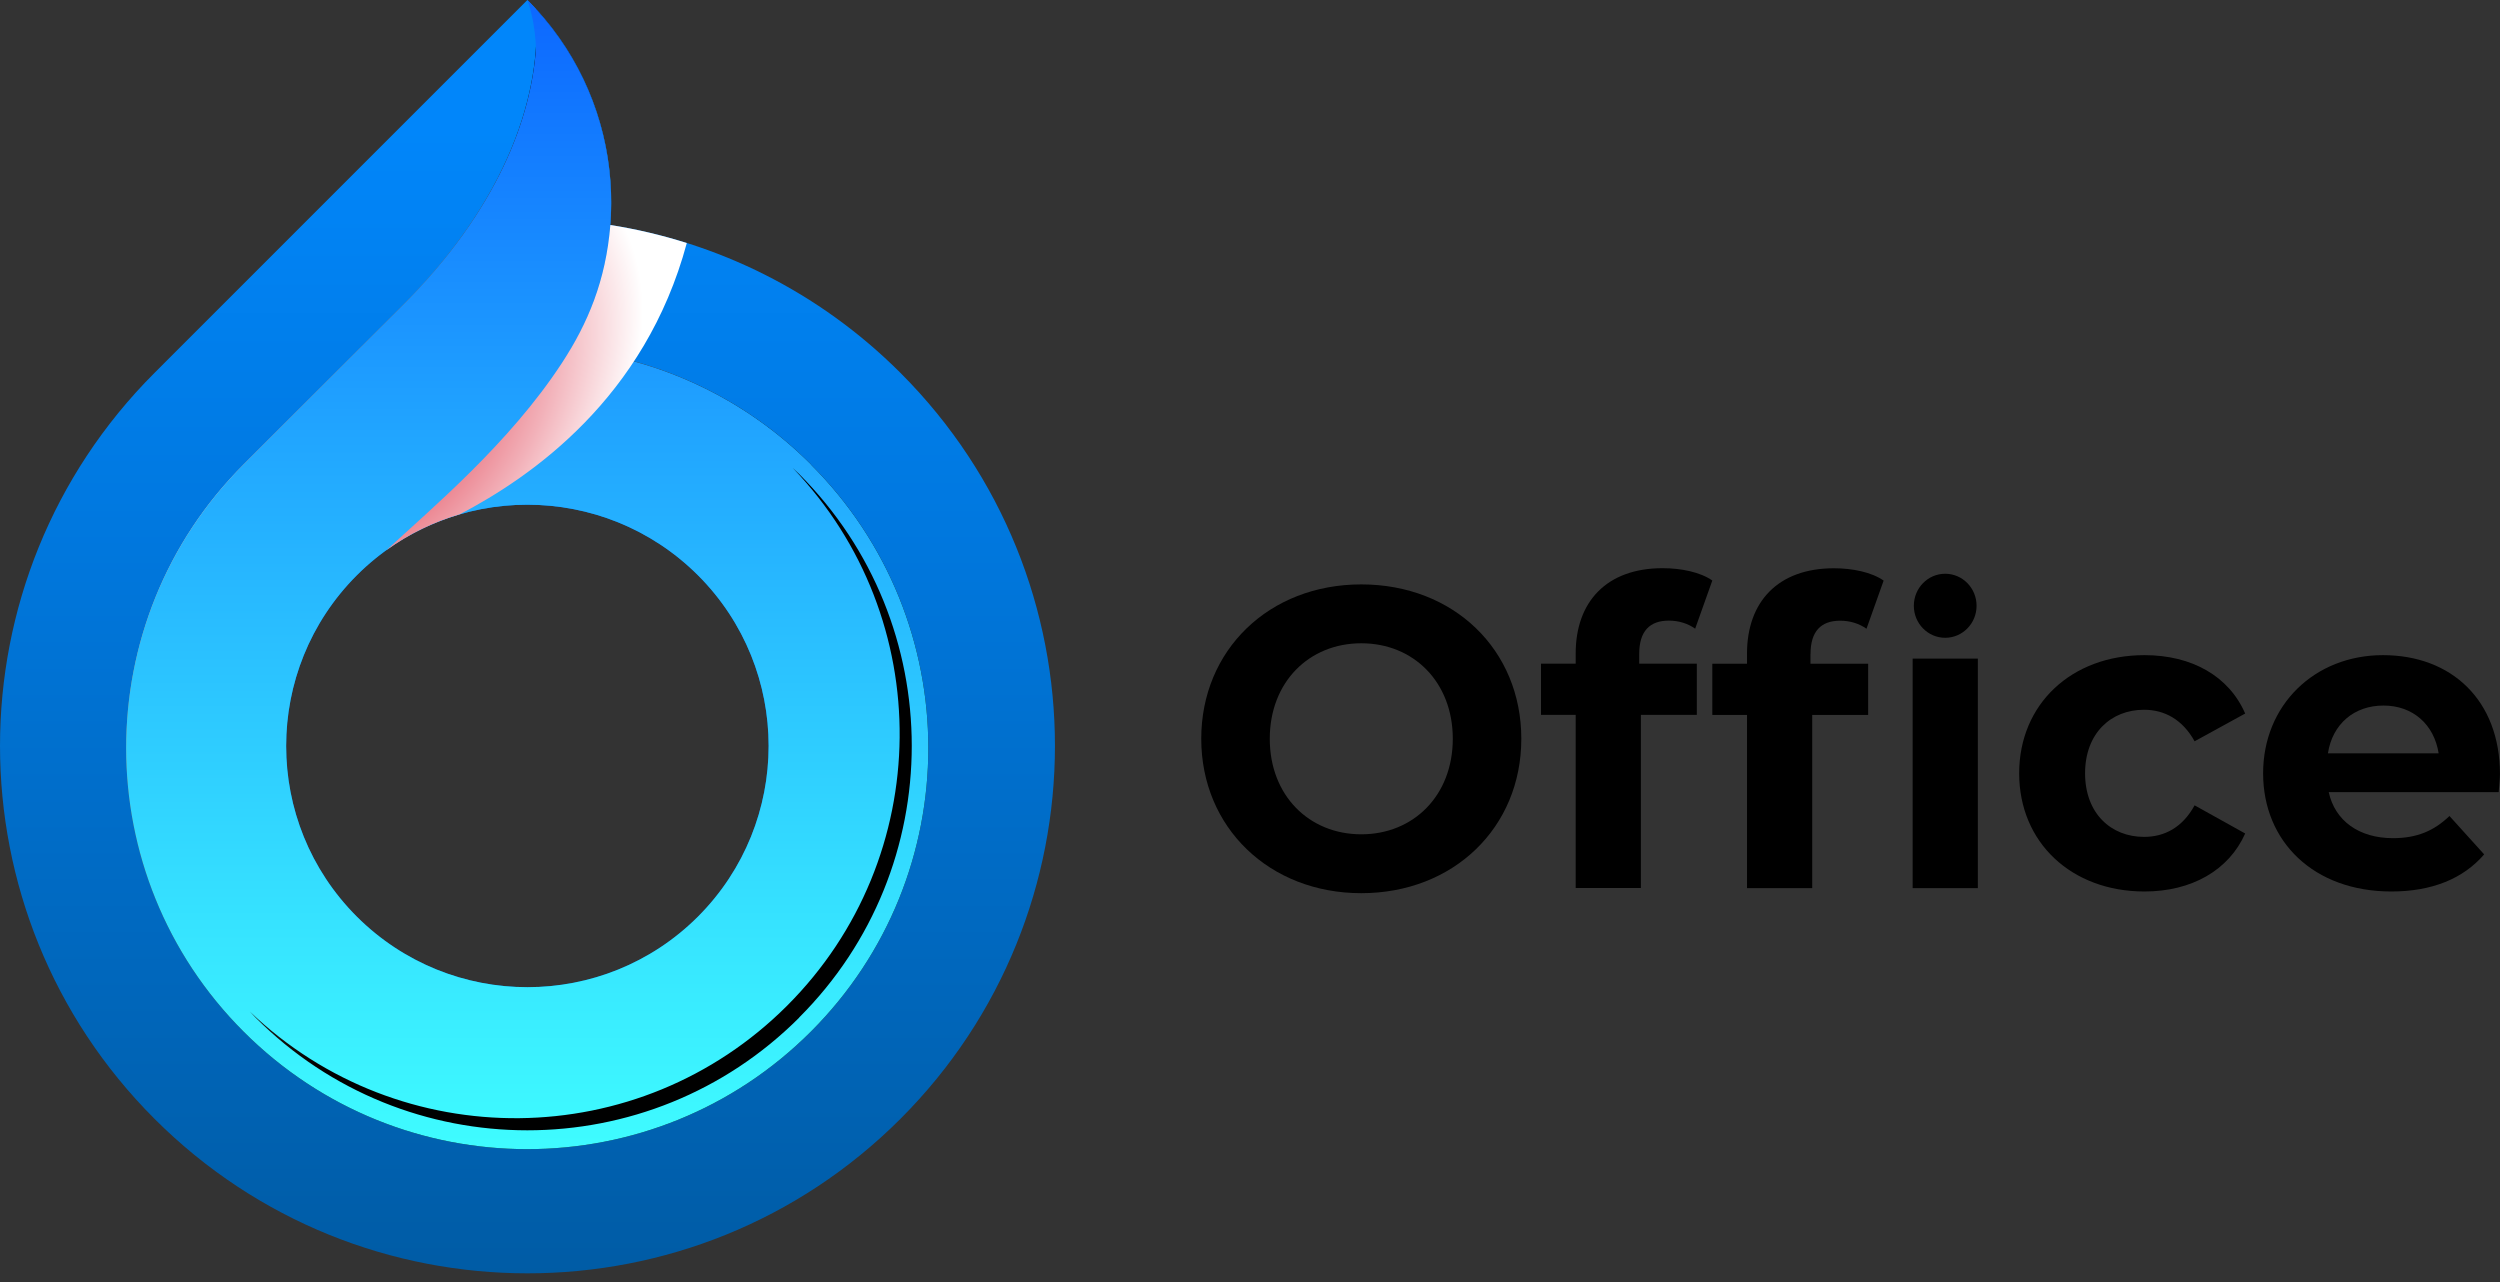 <svg width="154" height="79" viewBox="0 0 154 79" fill="none" xmlns="http://www.w3.org/2000/svg">
<rect x="0" y="0" width="154" height="79" fill="#333333" stroke="none"/>
<path d="M9.518 68.92C22.207 81.61 42.778 81.61 55.468 68.92C68.157 56.23 68.157 35.66 55.468 22.97C50.428 17.93 44.138 14.89 37.597 13.86C37.987 8.9 36.288 3.8 32.487 0L9.518 22.97C-3.172 35.66 -3.172 56.23 9.518 68.92ZM42.998 35.44C48.797 41.24 48.797 50.65 42.998 56.46C37.197 62.26 27.788 62.26 21.977 56.46C16.177 50.66 16.177 41.25 21.977 35.44C27.777 29.64 37.188 29.64 42.998 35.44Z" fill="url(#paint0_linear_58_424)"/>
<path style="mix-blend-mode:screen" d="M49.958 28.61C45.697 24.35 40.267 21.97 34.697 21.47C36.288 19.14 37.197 16.55 37.587 13.86C37.557 13.86 37.597 13.82 37.568 13.81C37.938 9.09 36.417 4.26 32.987 0.54C33.388 4.69 32.028 11.59 24.727 18.89C15.738 27.88 15.008 28.61 15.008 28.61C5.358 38.26 5.358 53.9 15.008 63.55C24.657 73.2 40.297 73.2 49.947 63.55C59.597 53.9 59.597 38.26 49.947 28.61H49.958ZM43.498 57.25C37.417 63.33 27.567 63.33 21.488 57.25C15.408 51.17 15.408 41.32 21.488 35.24C27.567 29.16 37.417 29.16 43.498 35.24C49.578 41.32 49.578 51.17 43.498 57.25Z" fill="url(#paint1_radial_58_424)"/>
<path d="M49.958 28.61C45.807 24.46 40.557 22.11 35.148 21.52C39.208 14.75 38.328 5.84 32.487 0C32.758 0.76 32.968 1.77 33.017 2.98C32.727 7.14 30.747 12.87 24.727 18.89C15.738 27.88 15.008 28.61 15.008 28.61C5.358 38.26 5.358 53.9 15.008 63.55C24.657 73.2 40.297 73.2 49.947 63.55C59.597 53.9 59.597 38.26 49.947 28.61H49.958ZM21.977 35.44C27.777 29.64 37.188 29.64 42.998 35.44C48.797 41.24 48.797 50.65 42.998 56.46C37.197 62.26 27.788 62.26 21.977 56.46C16.177 50.66 16.177 41.25 21.977 35.44ZM49.227 62.69C39.977 71.94 24.988 71.94 15.748 62.69C15.627 62.57 15.508 62.44 15.387 62.31C24.657 71.19 39.367 71.07 48.487 61.95C57.617 52.82 57.727 38.09 48.828 28.82C48.958 28.95 49.097 29.07 49.227 29.2C58.477 38.45 58.477 53.44 49.227 62.68V62.69Z" fill="url(#paint2_linear_58_424)"/>
<path d="M22.817 34.66C22.817 34.66 22.817 34.66 22.828 34.66C22.848 34.65 22.858 34.63 22.878 34.62C22.837 34.65 22.817 34.67 22.817 34.67V34.66Z" fill="url(#paint3_linear_58_424)"/>
<path style="mix-blend-mode:multiply" d="M23.808 33.89C25.198 32.88 26.727 32.15 28.328 31.68C32.737 29.37 39.737 24.53 42.307 14.97C40.758 14.48 39.188 14.11 37.597 13.86C37.318 17.28 36.208 19.92 34.608 22.37C31.348 27.35 26.558 31.33 23.808 33.89Z" fill="url(#paint4_radial_58_424)"/>
<path d="M73.997 45.509C73.997 40.044 78.169 35.999 83.855 35.999C89.541 35.999 93.713 40.019 93.713 45.509C93.713 51 89.516 55.02 83.855 55.02C78.194 55.02 73.997 50.975 73.997 45.509ZM89.492 45.509C89.492 42.016 87.073 39.626 83.855 39.626C80.637 39.626 78.218 42.016 78.218 45.509C78.218 49.003 80.637 51.393 83.855 51.393C87.073 51.393 89.492 49.003 89.492 45.509Z" fill="black"/>
<path d="M100.971 40.883H104.524V44.034H101.078V54.702H97.062V44.034H94.925V40.883H97.062V40.252C97.062 37.072 98.965 35 102.417 35C103.551 35 104.734 35.239 105.479 35.76L104.422 38.727C103.984 38.414 103.419 38.23 102.801 38.23C101.618 38.23 100.976 38.886 100.976 40.277V40.883H100.971Z" fill="black"/>
<path d="M111.525 40.282V40.888H115.078V44.039H111.632V54.707H107.616V44.039H105.479V40.888H107.616V40.257C107.616 37.077 109.519 35.005 112.97 35.005C114.105 35.005 115.287 35.243 116.032 35.765L114.976 38.732C114.538 38.419 113.973 38.235 113.355 38.235C112.172 38.235 111.529 38.891 111.529 40.282H111.525ZM117.819 40.57H121.835V54.707H117.819V40.57Z" fill="black"/>
<path d="M124.381 47.636C124.381 43.378 127.598 40.357 132.101 40.357C135.007 40.357 137.3 41.644 138.303 43.954L135.188 45.663C134.443 44.322 133.333 43.721 132.072 43.721C130.037 43.721 128.441 45.166 128.441 47.636C128.441 50.106 130.037 51.552 132.072 51.552C133.333 51.552 134.438 50.975 135.188 49.609L138.303 51.343C137.3 53.604 135.007 54.916 132.101 54.916C127.598 54.916 124.381 51.895 124.381 47.636Z" fill="black"/>
<path d="M153.924 48.794H143.449C143.833 50.553 145.303 51.631 147.411 51.631C148.876 51.631 149.933 51.184 150.887 50.265L153.024 52.63C151.739 54.126 149.806 54.916 147.309 54.916C142.524 54.916 139.408 51.84 139.408 47.636C139.408 43.432 142.572 40.357 146.793 40.357C151.013 40.357 153.997 43.139 153.997 47.686C153.997 47.999 153.944 48.446 153.92 48.789L153.924 48.794ZM143.4 46.404H150.22C149.938 44.615 148.623 43.462 146.822 43.462C145.021 43.462 143.682 44.59 143.4 46.404Z" fill="black"/>
<path d="M119.824 39.288C120.892 39.288 121.757 38.405 121.757 37.316C121.757 36.226 120.892 35.343 119.824 35.343C118.757 35.343 117.892 36.226 117.892 37.316C117.892 38.405 118.757 39.288 119.824 39.288Z" fill="black"/>
<defs>
<linearGradient id="paint0_linear_58_424" x1="32.487" y1="7.92" x2="32.487" y2="116.12" gradientUnits="userSpaceOnUse">
<stop stop-color="#0186FA"/>
<stop offset="0.21" stop-color="#0079E1"/>
<stop offset="0.66" stop-color="#005BA4"/>
<stop offset="1" stop-color="#004273"/>
</linearGradient>
<radialGradient id="paint1_radial_58_424" cx="0" cy="0" r="1" gradientUnits="userSpaceOnUse" gradientTransform="translate(13.777 31.49) scale(35.19 35.19)">
<stop stop-color="#FEC194"/>
<stop offset="0.12" stop-color="#E5AE85"/>
<stop offset="0.38" stop-color="#A77F61"/>
<stop offset="0.75" stop-color="#453428"/>
<stop offset="1"/>
</radialGradient>
<linearGradient id="paint2_linear_58_424" x1="32.487" y1="70.97" x2="32.487" y2="-16.67" gradientUnits="userSpaceOnUse">
<stop stop-color="#3FFCFF"/>
<stop offset="0.16" stop-color="#36E3FF"/>
<stop offset="0.5" stop-color="#21A6FF"/>
<stop offset="0.99" stop-color="#0043FF"/>
<stop offset="1" stop-color="#0042FF"/>
</linearGradient>
<linearGradient id="paint3_linear_58_424" x1="22.848" y1="34.66" x2="22.848" y2="34.62" gradientUnits="userSpaceOnUse">
<stop stop-color="#FEC194"/>
<stop offset="0.16" stop-color="#FEA88D"/>
<stop offset="0.49" stop-color="#FE6B7D"/>
<stop offset="0.96" stop-color="#FE0863"/>
<stop offset="1" stop-color="#FF0061"/>
</linearGradient>
<radialGradient id="paint4_radial_58_424" cx="0" cy="0" r="1" gradientUnits="userSpaceOnUse" gradientTransform="translate(22.366 25.911) rotate(-45.8) scale(20.34 13.628)">
<stop stop-color="#DE283C"/>
<stop offset="0.12" stop-color="#E0394C"/>
<stop offset="0.35" stop-color="#E76775"/>
<stop offset="0.68" stop-color="#F2B0B8"/>
<stop offset="1" stop-color="white"/>
</radialGradient>
</defs>
</svg>
